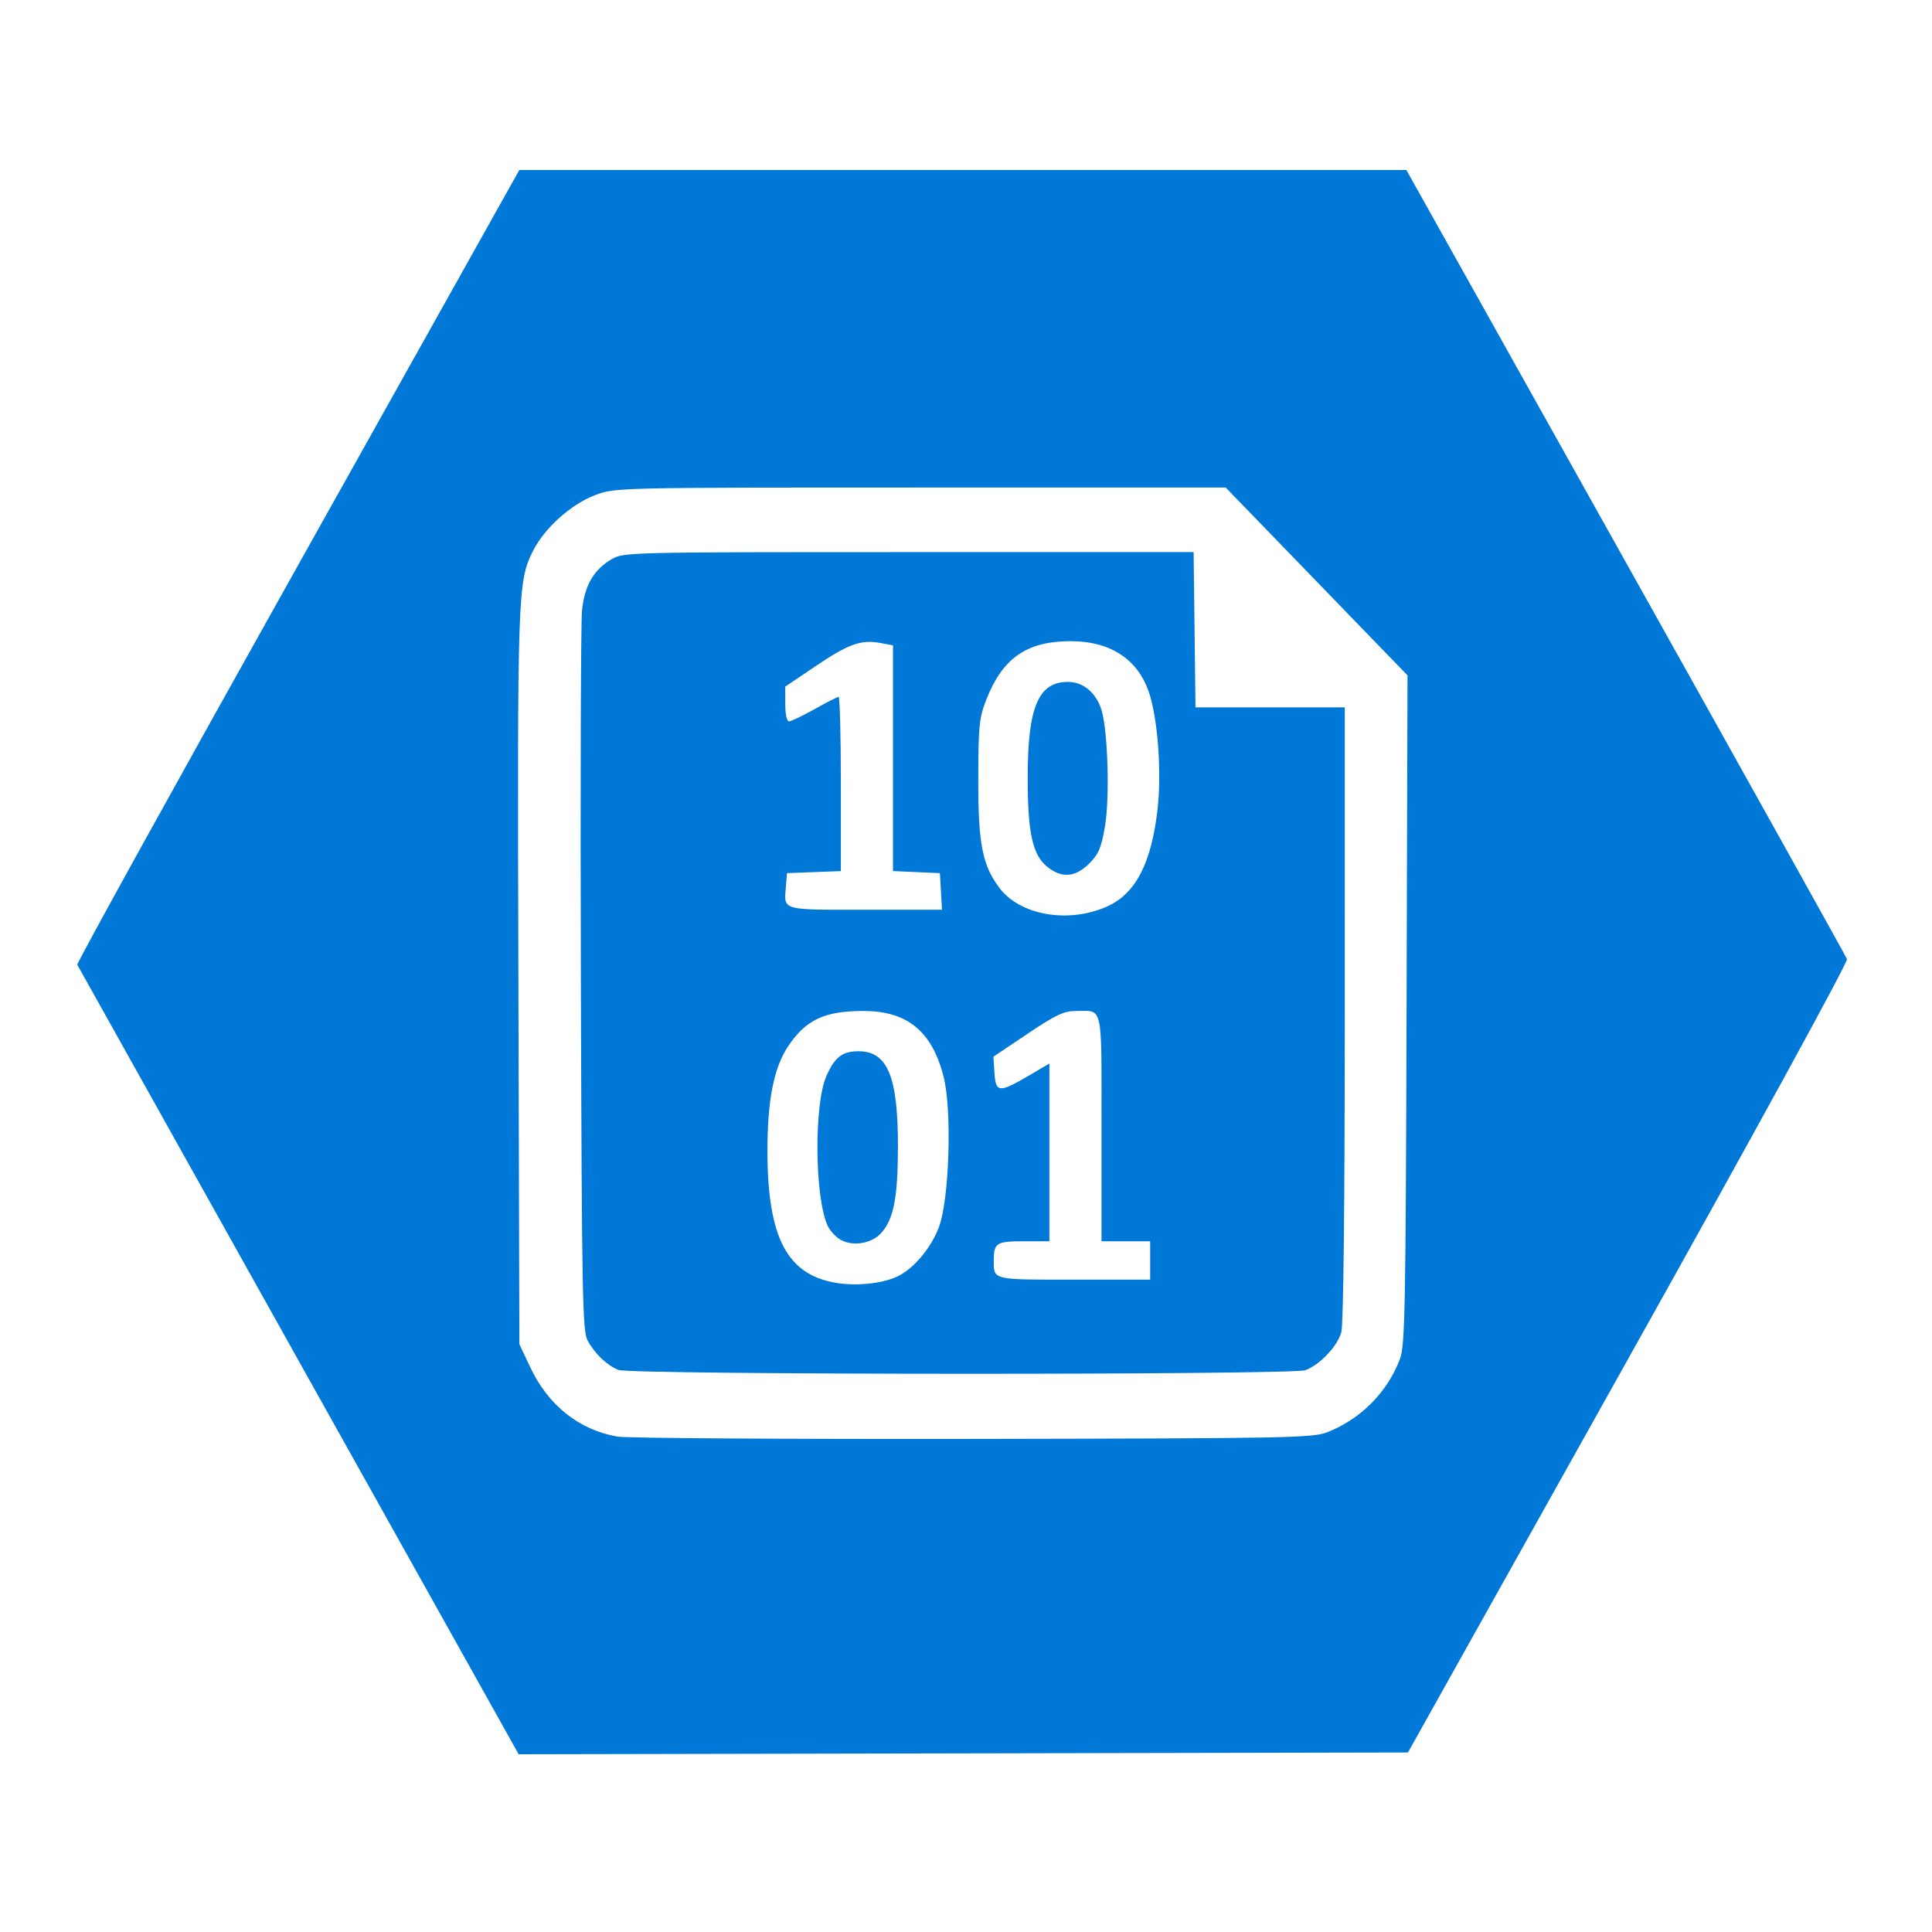 <svg width="250" height="250" viewBox="0 0 250 250" fill="none" xmlns="http://www.w3.org/2000/svg">
<path d="M38.649 176.087C22.993 148.086 10.101 125.023 10.001 124.836C9.9 124.649 22.728 101.435 38.509 73.248L67.2 22H124.593H181.985L210.366 72.727C225.976 100.626 238.861 123.749 238.999 124.11C239.142 124.486 227.052 146.573 210.719 175.769L182.189 226.77L124.651 226.885L67.114 227L38.649 176.088V176.087ZM171.767 185.323C176.089 183.615 179.501 180.18 181.142 175.885C181.811 174.135 181.898 169.626 182.009 130.666L182.132 87.392L170.37 75.241L158.609 63.09H119.109C79.813 63.09 79.597 63.09 77.03 64.059C73.927 65.224 70.471 68.318 68.987 71.259C66.984 75.228 66.939 76.53 67.078 126.53L67.209 173.941L68.628 176.948C70.947 181.863 74.956 185.044 79.905 185.897C81.085 186.101 101.781 186.234 125.896 186.196C166.694 186.13 169.884 186.068 171.767 185.324L171.767 185.323ZM80.026 177.272C78.559 176.684 76.977 175.18 76.048 173.489C75.373 172.259 75.291 167.987 75.165 126.982C75.089 102.147 75.156 80.566 75.312 79.022C75.642 75.771 76.808 73.739 79.128 72.371C80.68 71.455 81.187 71.443 117.577 71.443H154.453L154.574 81.49L154.695 91.536H164.355H174.015L174.013 131.158C174.011 155.768 173.842 171.386 173.567 172.38C173.065 174.196 170.81 176.587 168.927 177.3C167.231 177.942 81.632 177.915 80.026 177.267L80.026 177.272ZM115.864 165.293C118.021 164.394 120.359 161.713 121.468 158.869C122.833 155.368 123.215 143.756 122.111 139.362C120.627 133.462 117.415 130.819 111.727 130.819C106.708 130.819 104.303 131.941 102.01 135.348C100.123 138.153 99.286 142.409 99.307 149.107C99.34 160.183 101.869 164.972 108.236 166.01C110.762 166.421 113.855 166.131 115.864 165.293ZM108.781 160.43C108.149 160.072 107.385 159.238 107.084 158.575C105.413 154.892 105.319 142.898 106.934 139.242C108.017 136.789 108.996 136.033 111.087 136.033C114.885 136.033 116.23 139.357 116.192 148.655C116.166 154.991 115.639 157.694 114.076 159.5C112.858 160.908 110.392 161.341 108.781 160.43ZM148.832 163.104V160.621H145.684H142.536V145.994C142.536 129.667 142.787 130.819 139.235 130.819C137.67 130.819 136.622 131.313 132.952 133.777L128.547 136.735L128.683 138.857C128.847 141.414 129.294 141.442 133.204 139.143L135.79 137.622V149.122V160.622H132.465C128.927 160.622 128.595 160.835 128.595 163.105C128.595 165.651 128.331 165.589 138.986 165.589H148.832V163.105L148.832 163.104ZM143.226 117.313C146.943 115.662 148.993 111.721 149.789 104.697C150.298 100.203 149.876 93.701 148.845 90.131C147.495 85.459 143.859 82.951 138.459 82.967C132.854 83 129.761 85.134 127.646 90.483C126.704 92.865 126.603 93.851 126.588 100.793C126.568 109.175 127.111 111.957 129.333 114.904C132.002 118.442 138.245 119.525 143.226 117.313ZM135.419 112.078C133.592 110.534 132.983 107.669 132.983 100.605C132.983 91.39 134.4 88.131 138.355 88.244C140.273 88.3 141.916 89.75 142.556 91.954C143.362 94.729 143.607 103.201 142.988 106.879C142.515 109.689 142.173 110.504 140.949 111.733C139.124 113.565 137.313 113.678 135.419 112.078ZM121.76 115.355L121.624 112.984L118.589 112.849L115.553 112.715V98.111V83.507L113.941 83.205C111.44 82.734 109.814 83.313 105.555 86.188L101.612 88.849V91.096C101.612 92.412 101.814 93.342 102.101 93.342C102.37 93.342 103.857 92.63 105.405 91.761C106.953 90.892 108.352 90.181 108.513 90.181C108.675 90.181 108.807 95.252 108.807 101.45V112.719L105.322 112.851L101.837 112.982L101.695 114.723C101.438 117.855 100.989 117.723 111.965 117.723H121.896L121.76 115.353L121.76 115.355Z" fill="#0078D7"/>
</svg>
